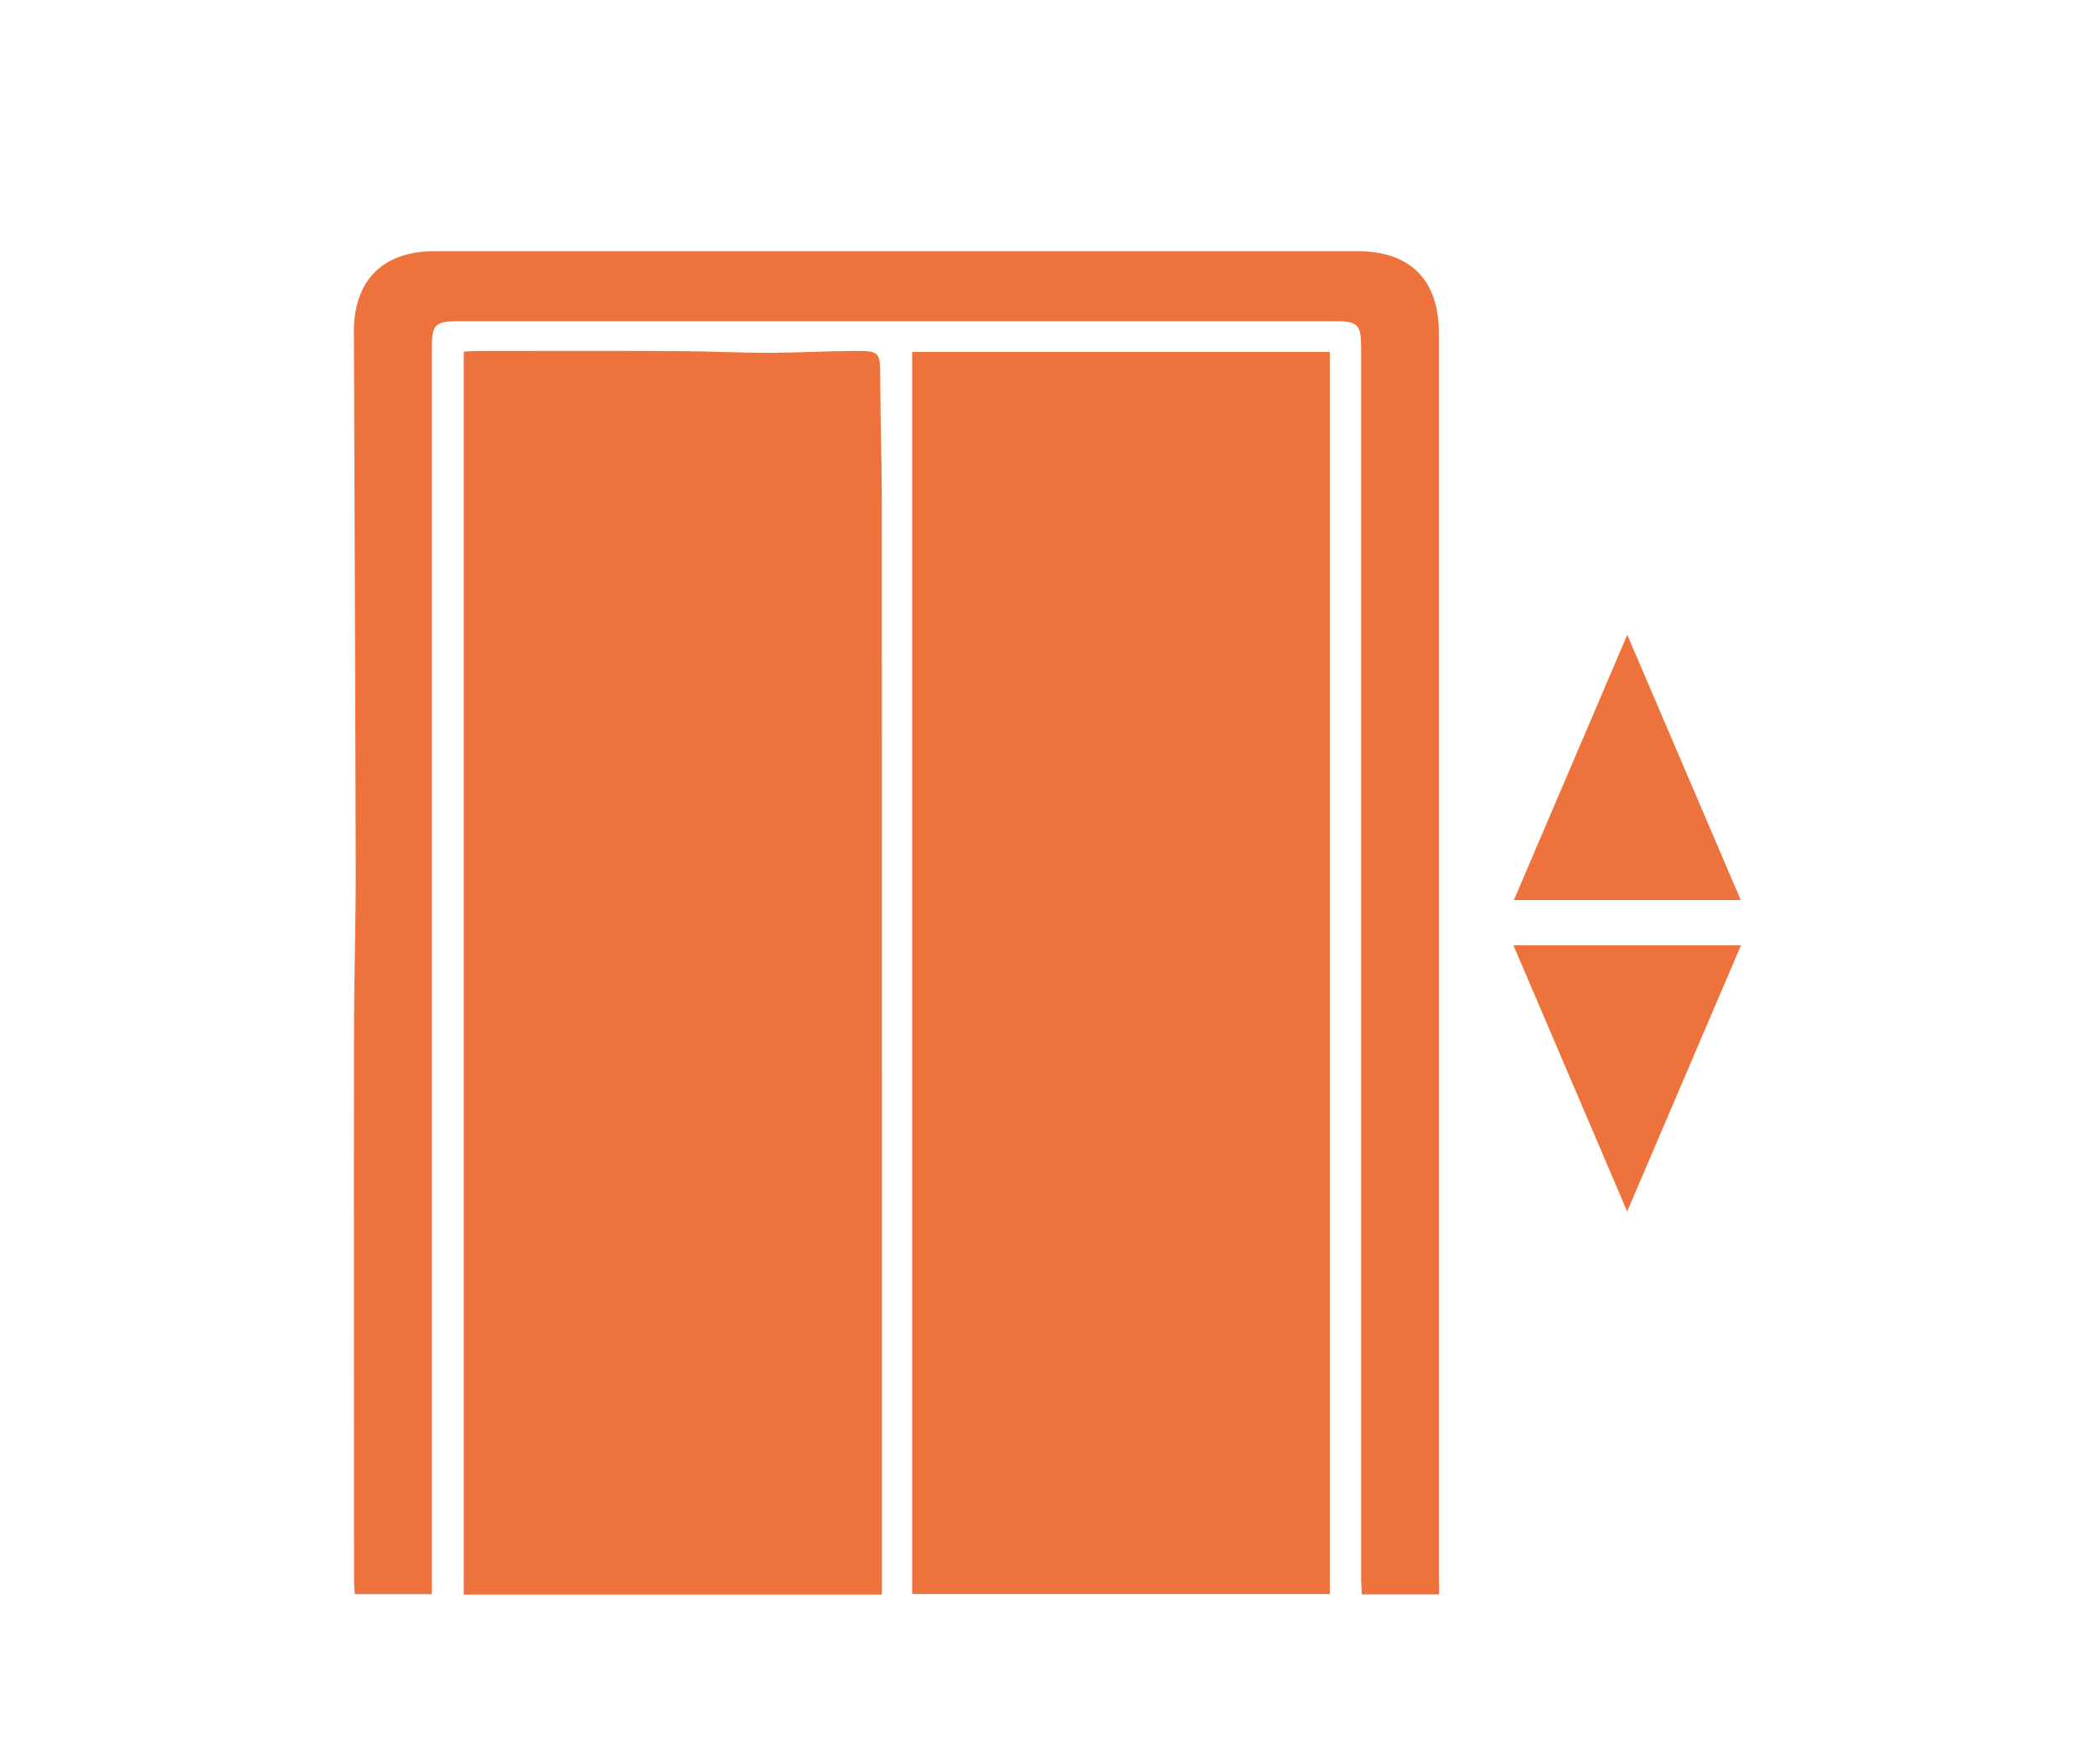<?xml version="1.0" encoding="utf-8"?>
<!-- Generator: Adobe Illustrator 25.0.0, SVG Export Plug-In . SVG Version: 6.00 Build 0)  -->
<svg version="1.1" xmlns="http://www.w3.org/2000/svg" xmlns:xlink="http://www.w3.org/1999/xlink" x="0px" y="0px"
	 viewBox="0 0 184.45 155.33" style="enable-background:new 0 0 184.45 155.33;" xml:space="preserve">
<style type="text/css">
	.st0{fill:#EDEDED;}
	.st1{fill:#FFFFFF;}
	.st2{fill:#D1D0CE;}
	.st3{opacity:0.16;fill:#4E4944;}
	.st4{opacity:0.38;fill:#4E4944;}
	.st5{fill:#7F7C7B;}
	.st6{fill:#B3B0AD;}
	.st7{fill:#EE723B;}
	.st8{fill:#F5AA89;}
	.st9{fill:#CECCCA;}
	.st10{fill:#74BF44;}
	.st11{opacity:0.15;fill:#4E4944;}
	.st12{opacity:0.71;fill:#FFFFFF;}
	.st13{opacity:0.15;}
	.st14{opacity:0.65;fill:#578F33;}
	.st15{opacity:0.47;fill:#578F33;}
	.st16{opacity:0.13;}
	.st17{opacity:0.31;fill:#4E4944;}
	.st18{opacity:0.05;}
	.st19{fill:#B2B0B0;}
	.st20{fill:#4E4944;}
	.st21{fill:none;stroke:#4E4944;stroke-width:3;stroke-linecap:round;stroke-linejoin:round;stroke-miterlimit:10;}
	.st22{opacity:0.28;}
	.st23{fill:#D5D0CA;}
	.st24{fill:none;stroke:#4E4944;stroke-width:0.5;stroke-linecap:round;stroke-linejoin:round;stroke-miterlimit:10;}
	.st25{fill:none;stroke:#4E4944;stroke-linecap:round;stroke-linejoin:round;stroke-miterlimit:10;}
	.st26{fill:#E3E4EE;}
	.st27{opacity:0.36;fill:#FFFFFF;}
	.st28{fill:#40BF44;}
	.st29{opacity:0.38;fill:#FFFFFF;}
	.st30{fill:#EBE7DE;}
	.st31{fill:none;stroke:#4E4944;stroke-width:2;stroke-linecap:round;stroke-linejoin:round;stroke-miterlimit:10;}
	.st32{fill:#F8C7B1;}
	.st33{fill:#001B71;}
	.st34{fill:#00A0FF;}
	.st35{fill:#00E7FF;}
	.st36{fill:#3EEAFF;}
	.st37{clip-path:url(#SVGID_2_);fill:#FFFFFF;}
	.st38{clip-path:url(#SVGID_2_);fill:#00AAFF;}
	.st39{opacity:0.17;}
	.st40{fill:#122835;}
	.st41{opacity:0.15;fill:#1B4E87;}
	.st42{opacity:0.16;}
	.st43{opacity:0.27;fill:#4E4944;}
	.st44{fill:#072E01;}
	.st45{opacity:0.27;fill:#072E01;}
	.st46{opacity:0.27;fill:#F99868;}
	.st47{fill:#FDCF9D;}
	.st48{fill:#34312E;}
	.st49{opacity:0.19;fill:#34312E;}
	.st50{fill:none;}
	.st51{opacity:0.19;fill:#FFFFFF;}
	.st52{fill:none;stroke:#FFFFFF;stroke-width:2;stroke-linecap:round;stroke-linejoin:round;stroke-miterlimit:10;}
	.st53{fill:none;stroke:#4E4944;stroke-width:2;stroke-miterlimit:10;}
	.st54{fill:none;stroke:#EE723B;stroke-width:6;stroke-miterlimit:10;}
	.st55{fill:none;stroke:#4E4944;stroke-miterlimit:10;}
	.st56{fill:none;stroke:#EE723B;stroke-width:6;stroke-linecap:round;stroke-miterlimit:10;}
	.st57{fill:#010101;}
	.st58{fill:#030303;}
	.st59{fill:#D7B265;}
</style>
<g id="Layer_3">
</g>
<g id="Layer_2">
	<g>
		<g>
			<path class="st7" d="M80.31,30.99c12.31,0,24.5,0,36.77,0c0,36.46,0,72.85,0,109.35c-12.23,0-24.46,0-36.77,0
				C80.31,103.93,80.31,67.54,80.31,30.99z"/>
		</g>
		<g>
			<path class="st7" d="M77.64,140.39c-12.35,0-24.52,0-36.81,0c0-36.44,0-72.87,0-109.43c0.39-0.02,0.8-0.06,1.22-0.06
				c5.85,0,11.71-0.02,17.56,0.01c2.66,0.01,5.31,0.15,7.97,0.15c2.46,0,4.91-0.14,7.37-0.16c2.59-0.02,2.54,0,2.55,2.58
				c0.01,3.6,0.14,7.2,0.14,10.8c0.01,26.52,0.01,53.04,0.01,79.55c0,5.01,0,10.02,0,15.03C77.64,139.32,77.64,139.78,77.64,140.39z
				"/>
		</g>
		<g>
			<path class="st7" d="M126.7,140.37c-2.34,0-4.52,0-6.8,0c-0.02-0.47-0.06-0.89-0.06-1.31c0-17.84,0-35.68,0-53.52
				c0-18.33,0-36.66,0-54.99c0-1.96-0.31-2.27-2.25-2.27c-7.66,0-15.32,0-22.99,0c-6.71,0-13.43,0-20.14,0c-11.34,0-22.68,0-34.01,0
				c-2.17,0-2.43,0.26-2.43,2.45c0,15.09,0,30.18,0,45.26c0,20.92,0,41.84,0,62.76c0,0.5,0,1.01,0,1.6c-2.3,0-4.47,0-6.78,0
				c-0.03-0.4-0.07-0.82-0.07-1.24c0-16.38-0.02-32.77,0-49.15c0.01-4.34,0.16-8.69,0.15-13.03c-0.03-15.91-0.11-31.82-0.16-47.72
				c-0.01-4.53,2.54-7.09,7.07-7.09c27.11,0,54.22,0,81.33,0c4.6,0,7.12,2.54,7.12,7.16c0,15.52,0,31.04,0,46.56
				c0,20.99,0,41.98,0,62.97C126.7,139.3,126.7,139.8,126.7,140.37z"/>
		</g>
		<g>
			<path class="st7" d="M143.27,55.89c3.41,7.98,6.69,15.64,9.99,23.35c-6.68,0-13.21,0-19.97,0
				C136.62,71.44,139.86,63.85,143.27,55.89z"/>
		</g>
		<g>
			<path class="st7" d="M133.25,83.23c6.72,0,13.27,0,20.03,0c-3.32,7.76-6.6,15.43-10.02,23.43
				C139.86,98.69,136.58,91.01,133.25,83.23z"/>
		</g>
	</g>
</g>
</svg>
